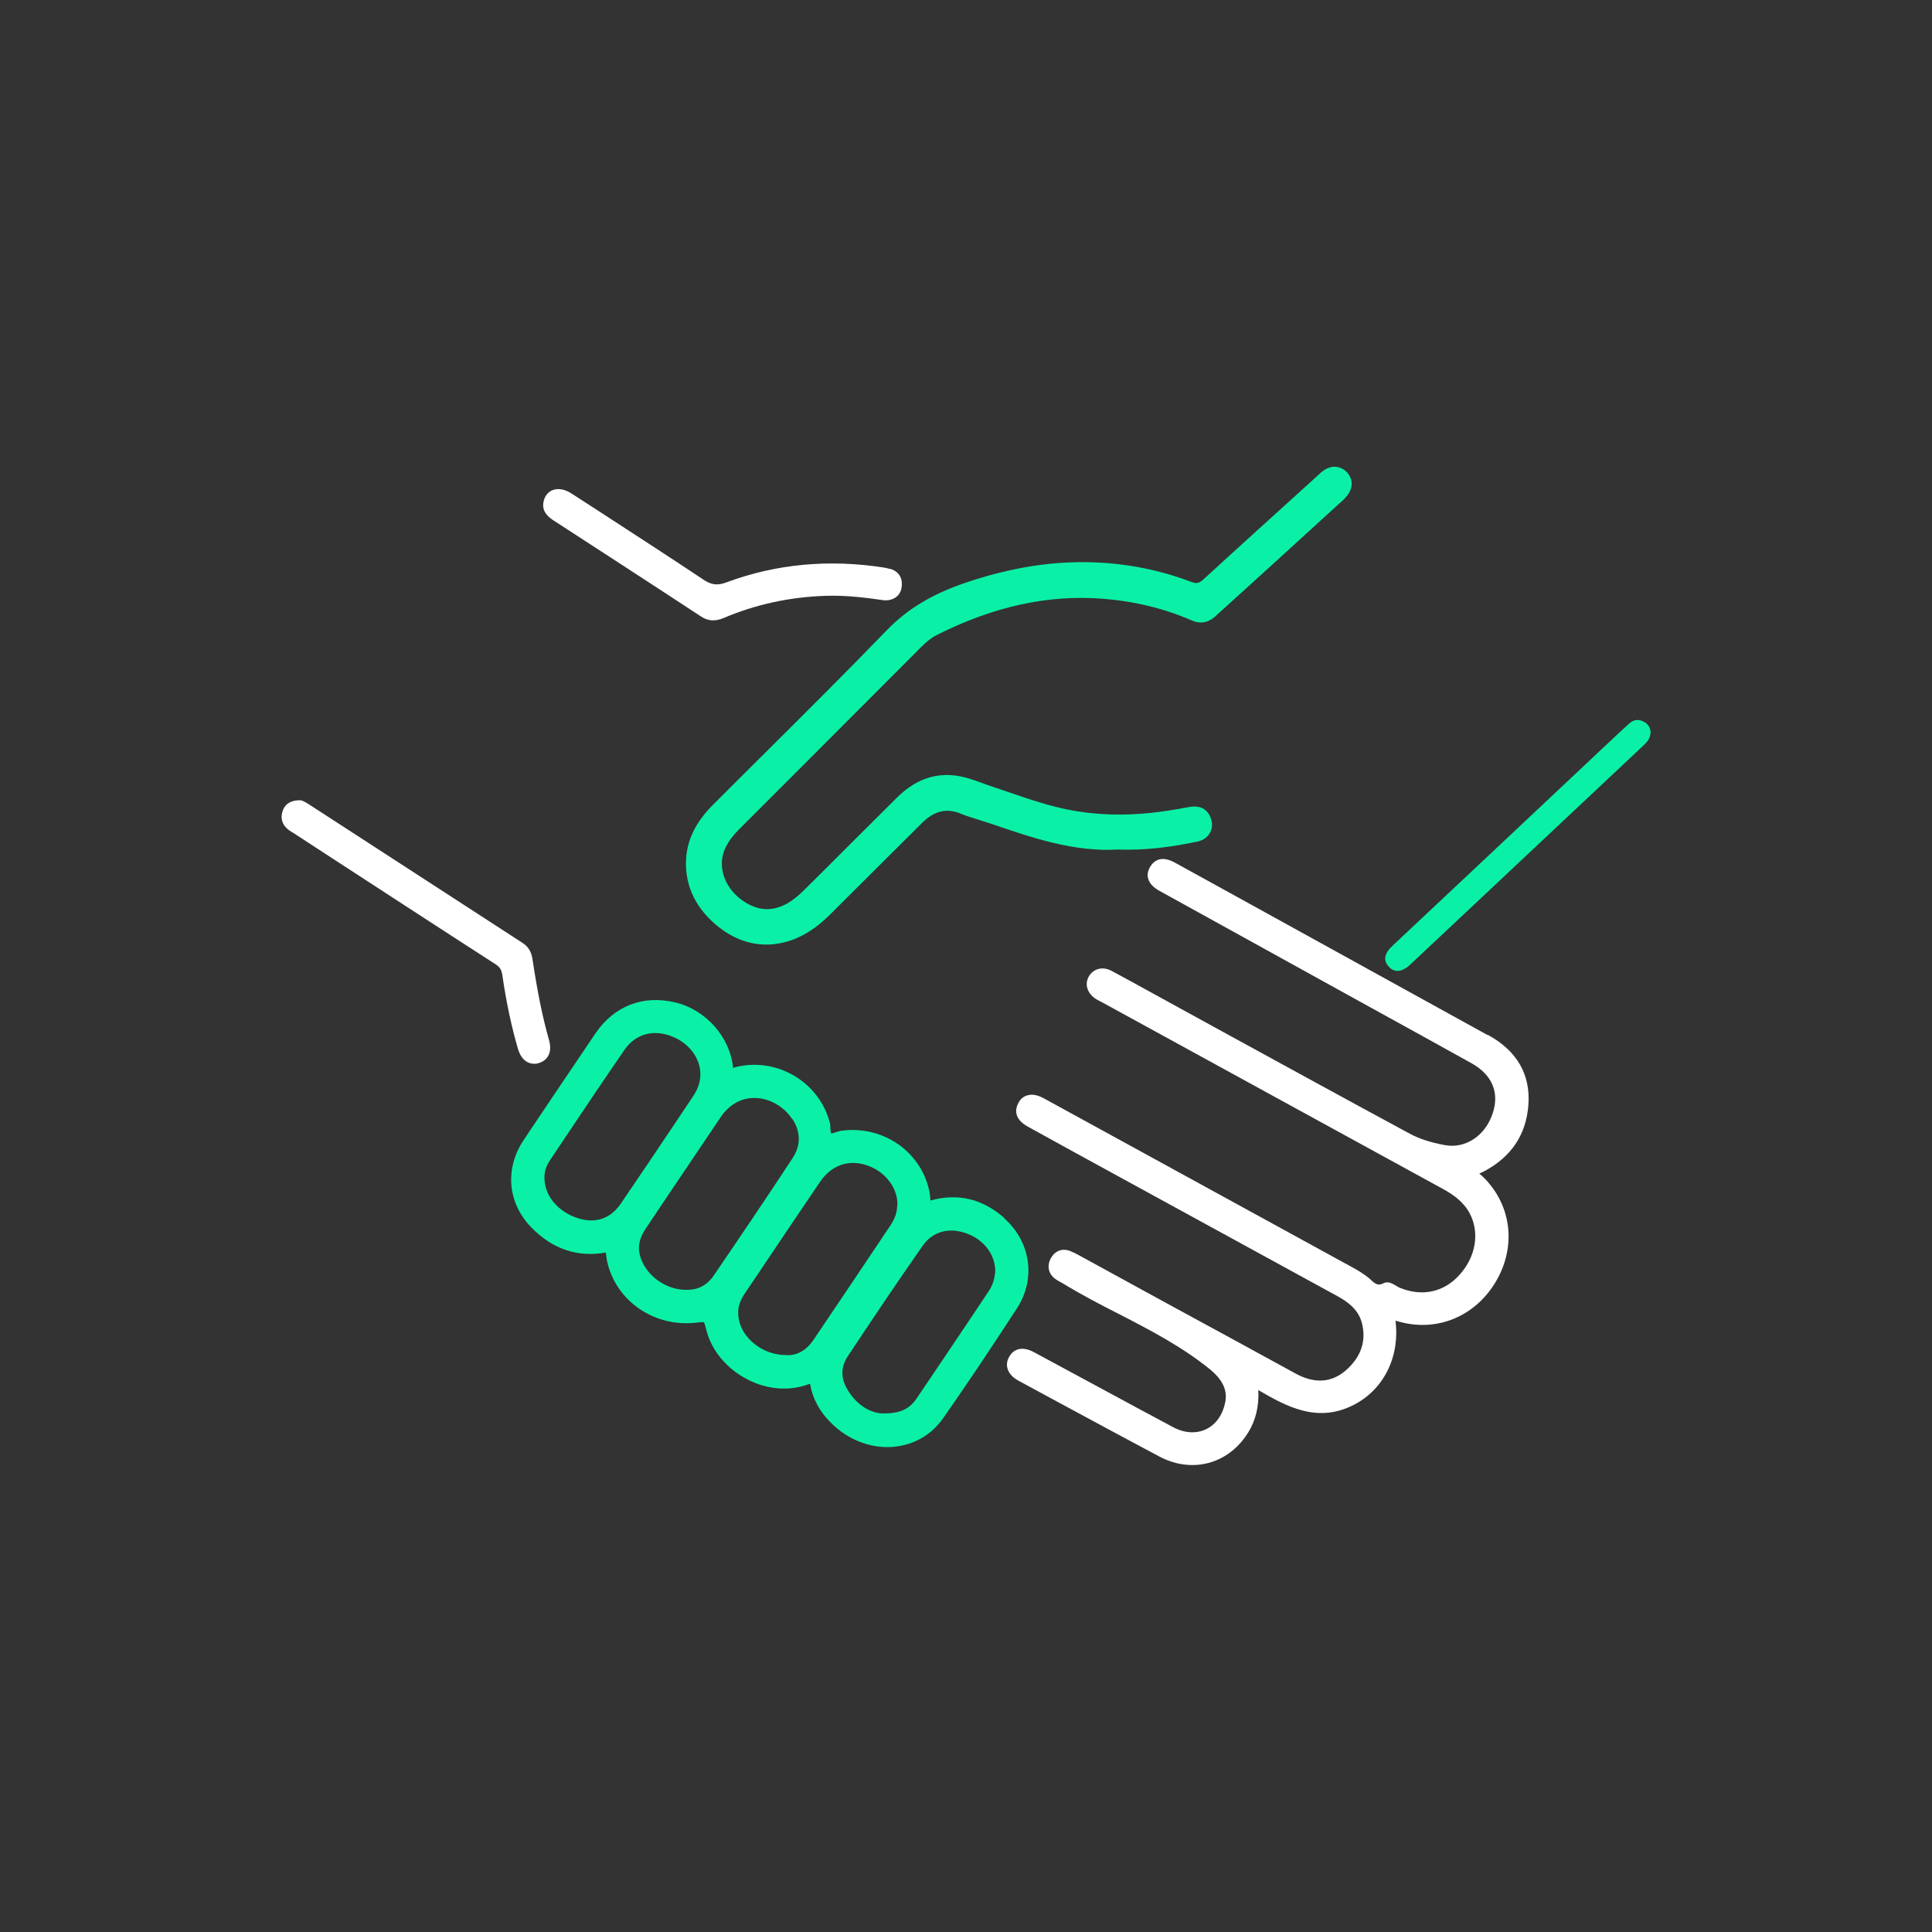 <?xml version="1.0" encoding="UTF-8"?>
<svg id="Layer_1" data-name="Layer 1" xmlns="http://www.w3.org/2000/svg" viewBox="0 0 100 100">
  <rect x="0" y="0" width="100" height="100" fill="#333333" stroke="none"/>
  <defs>
    <style>
      .cls-1 {
        fill: #0af1a7;
      }

      .cls-1, .cls-2 {
        stroke-width: 0px;
      }

      .cls-2 {
        fill: #fff;
      }
    </style>
  </defs>
  <path class="cls-1" d="M51.99,63.05c-1.13-1-2.42-1.31-3.83-.91-.01-.18-.03-.34-.06-.5-.44-2.03-2.37-3.38-4.5-3.12-.1.01-.21.04-.32.08-.08.03-.22.07-.26.06-.03-.02-.03-.18-.04-.25,0-.11,0-.23-.04-.34-.57-2.09-2.75-3.36-4.85-2.84-.04.01-.09.03-.14.05,0,0,0,0-.01,0,0-.01,0-.02,0-.04-.16-1.56-1.4-2.97-2.97-3.35-1.67-.41-3.18.17-4.15,1.6-1.24,1.83-2.48,3.67-3.71,5.51-1,1.49-.84,3.28.41,4.55,1.09,1.11,2.38,1.54,3.84,1.28.02.15.03.3.06.44.45,2.06,2.43,3.44,4.61,3.19.18-.02.36-.04.4-.02.04.04.09.25.13.4.26,1.05,1.05,2,2.11,2.55,1.03.54,2.2.63,3.2.25.02,0,.04-.02.06-.02,0,.02,0,.04.01.06.14.78.54,1.48,1.2,2.09.79.73,1.78,1.13,2.78,1.13.13,0,.26,0,.4-.02,1.02-.11,1.91-.63,2.5-1.48,1.15-1.64,2.36-3.44,3.81-5.67,1-1.53.73-3.45-.66-4.68ZM51.5,65.88c-.02.33-.13.66-.33.96l-.72,1.08c-1,1.49-2,2.98-3.01,4.47-.38.56-.88.78-1.78.77-.73-.04-1.44-.56-1.86-1.35-.29-.54-.26-1.1.08-1.61,1.15-1.73,2.49-3.74,3.87-5.71.53-.76,1.38-.99,2.33-.63.91.35,1.48,1.16,1.43,2.04ZM46.44,62.37c0,.36-.12.71-.34,1.04-1.33,1.99-2.66,3.97-4,5.95-.35.52-.84.81-1.38.78h-.01c-.73,0-1.43-.3-1.92-.82-.41-.43-.61-.95-.58-1.47.02-.29.12-.57.32-.87l.83-1.23c1.02-1.53,2.05-3.05,3.08-4.57.59-.87,1.48-1.19,2.44-.86.95.32,1.59,1.17,1.57,2.05ZM41.01,57.91c.44.67.45,1.38.01,2.04-1.39,2.12-2.84,4.26-4.07,6.06-.35.52-.83.77-1.46.75h0c-1.07,0-2.11-.79-2.37-1.79-.12-.45-.02-.89.29-1.36.8-1.2,1.61-2.4,2.42-3.6l1.48-2.2c.43-.63,1.04-.98,1.73-.98h.01c.75,0,1.52.43,1.95,1.09ZM36.25,55.63c0,.39-.14.77-.4,1.15l-.97,1.45c-.91,1.36-1.82,2.71-2.74,4.06-.54.79-1.3,1.05-2.21.77-1.05-.33-1.75-1.17-1.75-2.09h0c-.01-.3.08-.59.27-.89l.89-1.33c.98-1.47,1.97-2.94,2.97-4.39.4-.59.97-.89,1.61-.89.24,0,.49.04.74.13.96.32,1.61,1.16,1.59,2.03Z"/>
  <path class="cls-1" d="M69.75,24.48c-.17-.19-.38-.3-.61-.32-.27-.02-.54.09-.79.32l-.56.51c-1.83,1.66-3.66,3.31-5.48,4.98-.25.23-.37.25-.65.15-1.55-.59-3.22-.94-4.97-1.01-2.14-.09-4.35.25-6.74,1.06-1.7.58-2.98,1.35-4.03,2.43-2.03,2.1-4.13,4.19-6.17,6.22-.95.94-1.9,1.89-2.84,2.83-.9.9-1.35,1.83-1.4,2.84-.07,1.39.54,2.61,1.75,3.54.75.57,1.56.86,2.4.86.41,0,.83-.07,1.26-.21.7-.24,1.36-.67,2.01-1.31.97-.97,1.95-1.94,2.92-2.91l1.86-1.85c.65-.65,1.29-.8,2.03-.49.29.12.59.21.88.3.16.05.31.1.47.15l.25.08c2.1.72,4.27,1.46,6.53,1.32,1.55.06,2.95-.17,4.11-.41.27-.06.49-.2.62-.41.13-.2.17-.45.1-.7-.13-.51-.52-.77-1.06-.69-.16.02-.32.05-.48.08-.09.02-.18.04-.28.05-1.94.34-3.7.36-5.37.06-1.18-.21-2.32-.61-3.43-.99-.29-.1-.59-.2-.88-.3-.13-.04-.26-.09-.39-.14-.47-.17-.95-.34-1.47-.39-1.09-.1-2.05.29-2.94,1.18-.88.88-1.76,1.75-2.64,2.63-.72.72-1.44,1.44-2.17,2.16-1.07,1.07-2.1,1.24-3.13.53-.89-.61-1.29-1.62-1.01-2.5.13-.4.38-.77.79-1.19l3.33-3.33c2.03-2.04,4.07-4.07,6.1-6.11.21-.21.47-.45.79-.62,2.96-1.49,5.78-2.11,8.61-1.89,1.66.13,3.18.5,4.63,1.13.59.25,1-.02,1.25-.26,1.93-1.75,3.86-3.5,5.78-5.26l.75-.68.11-.11c.44-.44.49-.94.15-1.34Z"/>
  <g>
    <path class="cls-2" d="M76.97,53.56c-4.71-2.6-9.42-5.2-14.14-7.8l-2-1.1c-.73-.41-1.11-.11-1.3.21-.12.21-.16.41-.1.61.07.25.27.46.6.64l10.99,6.07c1.71.94,3.43,1.89,5.14,2.84,1.08.6,1.47,1.53,1.09,2.63-.39,1.14-1.41,1.81-2.47,1.61-.72-.13-1.33-.33-1.81-.59-3.22-1.74-6.49-3.53-9.65-5.26l-3.9-2.14c-.62-.34-1.25-.69-1.87-1.02-.46-.25-.93-.14-1.18.26-.25.41-.1.9.36,1.19.06.04.12.07.18.1l.08.04c5.89,3.22,11.77,6.45,17.66,9.67.52.28,1.09.66,1.42,1.28.53,1,.32,2.26-.53,3.19-.81.9-1.94,1.14-3.1.66-.06-.03-.12-.06-.18-.1-.18-.11-.42-.25-.65-.13-.28.14-.41.05-.65-.17-.05-.05-.11-.1-.16-.14-.22-.17-.44-.31-.65-.43-5.37-2.94-10.75-5.89-16.12-8.83-.33-.18-.62-.23-.87-.15-.2.06-.36.2-.46.41-.14.27-.26.79.51,1.21,1.63.9,3.27,1.8,4.9,2.69,3.7,2.02,7.4,4.05,11.1,6.07.53.29,1.09.68,1.28,1.39.24.94-.04,1.77-.83,2.46-.74.64-1.61.7-2.59.17-2.21-1.21-4.43-2.42-6.64-3.62l-4.13-2.26-.2-.11c-.22-.12-.45-.25-.69-.35-.41-.17-.8-.03-1.02.37-.21.39-.13.79.22,1.06.08.06.17.11.26.16.04.02.09.05.13.07.95.58,1.94,1.1,2.91,1.59,1.61.83,3.27,1.69,4.71,2.86.66.54.92,1.08.8,1.7-.13.66-.48,1.16-1,1.41-.51.24-1.12.2-1.7-.11-1.31-.7-2.61-1.4-3.92-2.11-1.1-.59-2.2-1.19-3.3-1.78-.54-.29-1.01-.2-1.26.24-.12.2-.15.42-.09.62.07.24.26.46.56.62l1.77.96c1.84.99,3.68,1.99,5.53,2.97.56.3,1.14.44,1.71.44,1.14,0,2.21-.59,2.89-1.69.39-.64.56-1.35.52-2.19,1.47.86,3,1.68,4.81.83,1.64-.77,2.53-2.5,2.29-4.42l.23.06c1.92.52,3.85-.27,4.92-2.01,1.07-1.74.91-3.82-.42-5.29-.11-.13-.24-.24-.38-.37,0,0,0,0-.01-.01.09-.04.17-.07.24-.11,1.42-.75,2.19-1.91,2.3-3.45.11-1.57-.59-2.78-2.07-3.6Z"/>
    <path class="cls-2" d="M46.07,29.45c-.1-.03-.2-.05-.3-.07-2.86-.45-5.61-.19-8.16.76-.48.18-.79.14-1.22-.15-1.72-1.15-3.49-2.29-5.19-3.4l-1.64-1.06c-.33-.21-.68-.27-.96-.16-.23.09-.4.3-.46.57-.12.51.21.8.5.99,2.54,1.65,5.09,3.3,7.63,4.97.21.14.42.21.64.21.17,0,.35-.04.54-.12,1.64-.7,3.42-1.09,5.28-1.15,1.1-.04,2.19.11,3.02.23h.02c.49.03.85-.25.9-.69.06-.48-.16-.81-.6-.94Z"/>
    <path class="cls-2" d="M27.56,49.64c-.06-.38-.21-.63-.49-.82-3.41-2.21-6.82-4.42-10.22-6.63l-.85-.55c-.17-.11-.34-.22-.49-.22,0,0-.01,0-.02,0-.28.01-.67.08-.84.5-.14.35-.08.68.17.93.11.11.23.19.36.26l1.64,1.07c2.94,1.91,5.88,3.83,8.83,5.73.22.14.31.29.35.56.21,1.44.48,2.69.81,3.82.14.49.45.77.84.77.07,0,.14,0,.21-.03.23-.06.41-.19.51-.37.12-.21.14-.5.05-.82-.34-1.19-.6-2.48-.86-4.2ZM15.5,41.58h0s0,0,0,0Z"/>
  </g>
  <path class="cls-1" d="M85.43,37.93c-.01.28-.17.47-.36.65-2.49,2.34-4.98,4.68-7.47,7.02-1.53,1.44-3.07,2.88-4.6,4.32-.42.4-.82.44-1.11.12-.31-.33-.25-.68.2-1.1,3.62-3.4,7.24-6.8,10.86-10.21.46-.43.92-.87,1.39-1.29.23-.21.49-.22.75-.08.23.12.34.33.35.57Z"/>
  <path class="cls-2" d="M71.99,68.24s0-.07,0-.11c.03.01.06.02.1.03-.03.03-.06.05-.09.08Z"/>
</svg>